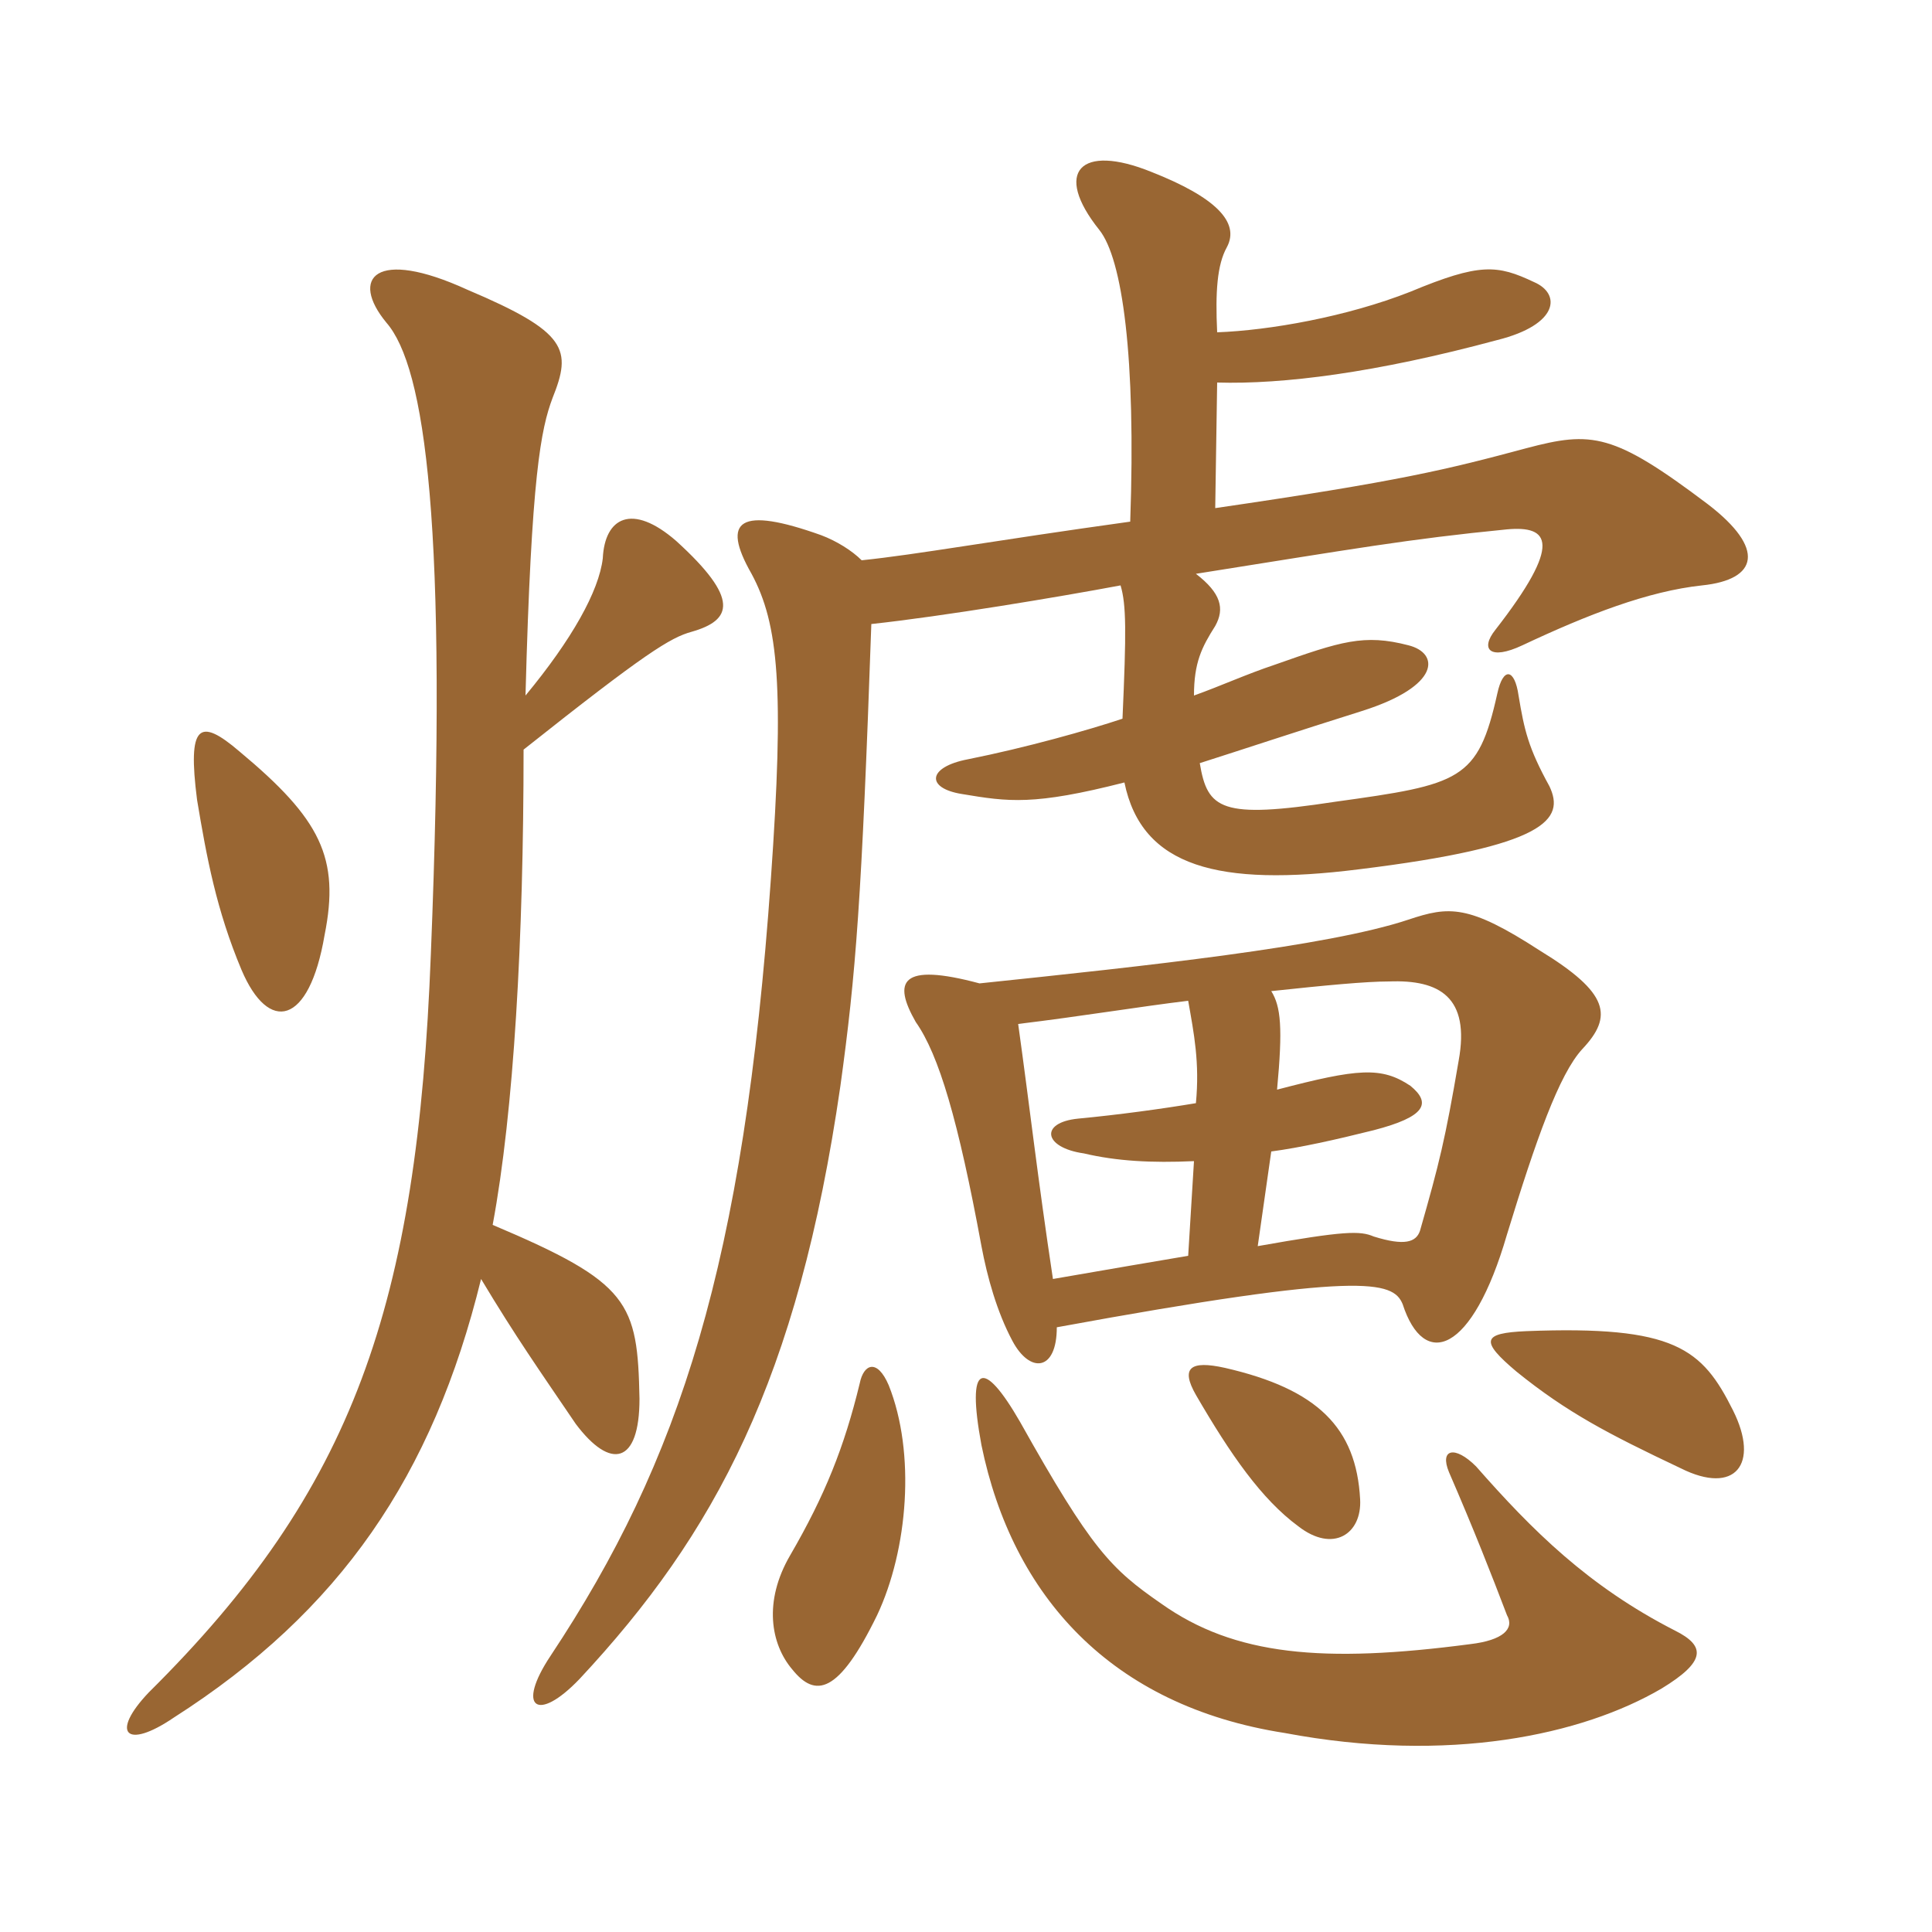 <svg xmlns="http://www.w3.org/2000/svg" xmlns:xlink="http://www.w3.org/1999/xlink" width="150" height="150"><path fill="#996633" padding="10" d="M40.80 54C41.25 36.90 42 33.30 42.90 30.90C44.40 27.15 44.10 25.80 36.30 22.50C29.10 19.20 27.15 21.60 30 25.05C33 28.50 34.80 40.65 33.45 74.10C32.40 101.40 27.45 115.65 11.55 131.40C8.55 134.55 9.75 135.90 13.50 133.35C26.40 125.10 33.60 114.60 37.35 99.30C40.05 103.80 41.85 106.35 44.70 110.55C47.40 114.15 49.65 113.70 49.65 108.60C49.50 101.10 48.90 99.60 38.25 95.10C39.90 86.25 40.65 72.90 40.65 58.20C50.10 50.70 52.05 49.50 53.70 49.05C56.85 48.15 57.45 46.50 52.50 42C49.05 39 46.95 40.20 46.80 43.35C46.50 45.90 44.40 49.65 40.80 54ZM25.20 72.60C26.40 66.60 24.90 63.60 18.60 58.35C15.45 55.65 14.55 56.25 15.30 62.10C16.05 66.60 16.80 70.65 18.75 75.30C20.85 80.25 24 79.65 25.20 72.60ZM68.10 125.40C70.50 120.30 71.10 112.80 69 107.55C68.10 105.45 67.05 105.90 66.75 107.40C65.55 112.35 64.05 116.10 61.35 120.75C59.25 124.35 59.85 127.65 61.50 129.60C63.30 131.85 65.10 131.55 68.10 125.40ZM114.15 127.65C102.75 129.15 95.85 128.55 90.15 124.50C86.25 121.80 84.75 120.30 79.20 110.40C76.35 105.45 75 105.75 76.20 112.20C78.60 123.90 86.25 132.45 99.75 134.55C112.50 136.95 122.85 134.70 129 131.10C132.45 129 132.45 127.80 130.05 126.60C123.30 123.15 118.95 118.80 114.60 113.85C112.95 112.20 111.75 112.50 112.50 114.30C114.45 118.80 115.80 122.25 117 125.40C117.60 126.45 116.70 127.35 114.15 127.65ZM92.85 108.30C95.55 112.95 97.95 116.40 100.80 118.50C103.50 120.60 105.75 119.10 105.60 116.40C105.30 110.85 102.30 107.85 95.10 106.20C92.40 105.60 91.65 106.20 92.85 108.30ZM117.75 106.50C121.65 109.65 124.80 111.30 130.50 114C134.70 116.10 136.65 113.70 134.55 109.50C132.15 104.70 130.05 102.90 118.50 103.35C115.05 103.50 114.90 104.10 117.75 106.50ZM97.65 96.75L98.70 89.40C100.95 89.10 103.65 88.50 106.65 87.75C110.70 86.70 111.15 85.65 109.50 84.30C107.25 82.80 105.45 82.95 99.15 84.60C99.60 79.80 99.45 78.15 98.70 76.95C102.90 76.50 106.05 76.20 107.85 76.20C111.75 76.05 114.15 77.40 113.25 82.35C112.20 88.50 111.75 90.30 110.25 95.55C109.95 96.45 109.05 96.75 106.65 96C105.60 95.55 104.40 95.55 97.65 96.75ZM79.05 79.50C84 78.90 88.50 78.15 92.25 77.70C92.70 80.25 93.15 82.50 92.85 85.65C90.15 86.10 86.85 86.55 83.70 86.85C80.70 87.15 81 89.10 84.15 89.55C86.70 90.15 89.40 90.30 92.70 90.15L92.25 97.50C89.55 97.95 86.10 98.55 81.75 99.30C80.55 91.35 79.95 85.95 79.05 79.50ZM82.05 103.05C105.75 98.70 108.15 99.45 108.90 101.25C110.55 106.35 114.30 105.15 117 95.85C119.25 88.50 121.05 83.40 122.85 81.45C125.25 78.90 124.95 77.10 119.55 73.80C114 70.20 112.50 70.35 109.35 71.40C103.05 73.50 88.95 75 76.05 76.35C69.90 74.70 69.30 76.20 71.10 79.35C72.90 81.90 74.40 87 76.20 96.75C76.65 99.15 77.40 101.85 78.60 104.10C79.95 106.65 82.05 106.50 82.05 103.05ZM94.35 39.45L94.50 29.70C99.60 29.85 106.80 28.95 116.25 26.40C121.05 25.20 121.20 22.80 119.10 21.90C116.25 20.55 114.90 20.40 109.50 22.65C104.55 24.60 98.55 25.65 94.50 25.80C94.35 22.65 94.50 20.55 95.25 19.20C96.30 17.25 94.35 15.30 89.40 13.35C83.85 11.10 81.75 13.35 85.35 17.85C87.15 20.10 88.20 27.75 87.75 40.50C76.95 42 71.25 43.05 66.90 43.50C66.15 42.75 64.95 42 63.75 41.55C57.45 39.30 55.95 40.35 58.35 44.55C60.45 48.45 60.90 53.40 59.85 68.25C57.75 98.10 52.80 113.40 42.75 128.55C40.05 132.60 41.70 133.80 45 130.35C55.50 119.10 61.95 107.10 65.25 84.30C66.45 75.60 66.90 69.90 67.65 48.45C73.20 47.85 82.20 46.35 87 45.45C87.45 46.95 87.45 49.05 87.15 55.80C84.45 56.70 79.65 58.05 75.15 58.95C72 59.55 71.85 61.20 74.70 61.65C78.30 62.25 80.25 62.55 87.30 60.75C88.65 67.35 94.65 68.85 105.45 67.50C120.15 65.70 121.50 63.60 120.30 61.05C118.65 58.05 118.35 56.70 117.90 54C117.60 51.90 116.70 51.75 116.25 53.85C114.75 60.60 113.40 60.90 103.65 62.25C94.80 63.60 93.75 62.85 93.15 59.25C96.45 58.20 100.50 56.85 105.75 55.20C111.90 53.25 111.75 50.70 109.35 50.10C105.90 49.20 104.10 49.80 99 51.60C96.75 52.35 94.80 53.25 92.70 54C92.70 51.45 93.30 50.25 94.35 48.60C95.10 47.25 94.80 46.05 92.85 44.55C105.15 42.60 109.35 41.85 117 41.10C120.30 40.80 121.35 42.15 116.10 48.90C114.90 50.40 115.65 51.30 118.20 50.10C123.30 47.70 127.95 45.90 132.15 45.45C136.50 45 137.10 42.60 132.60 39.15C125.25 33.60 123.60 33.45 118.50 34.80C112.35 36.45 108.75 37.35 94.35 39.45Z"/></svg>
